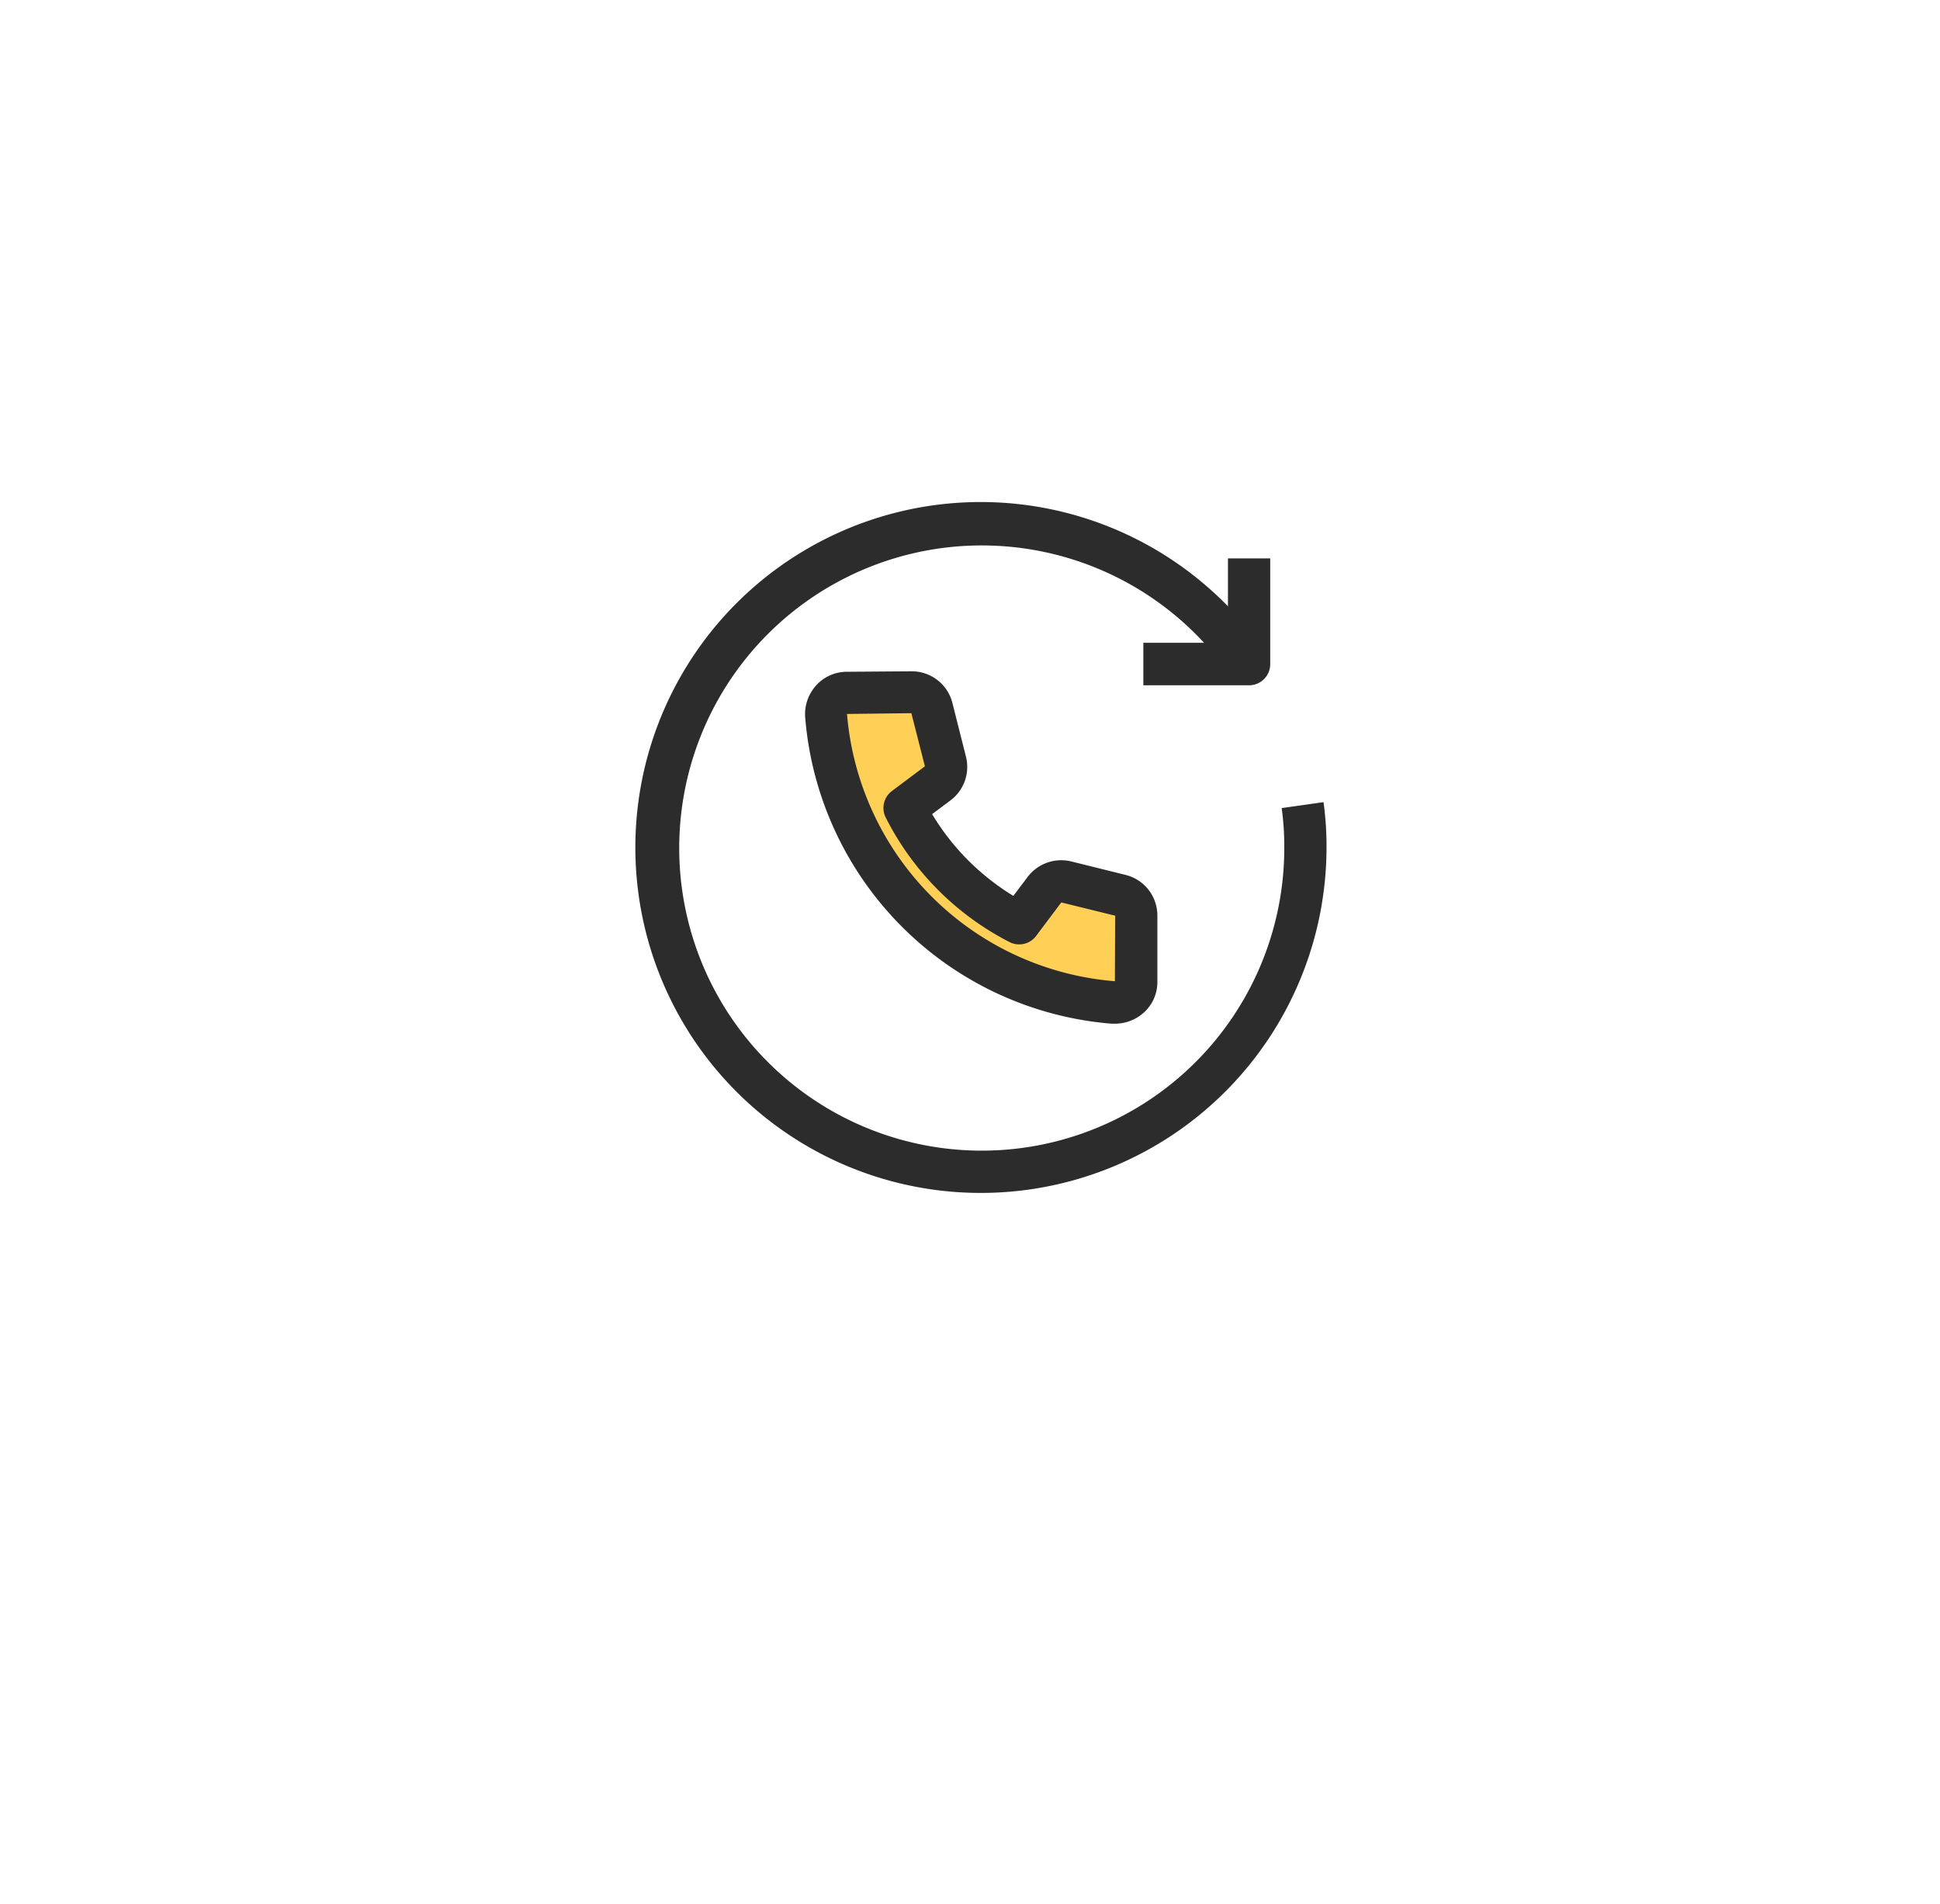 <svg xmlns="http://www.w3.org/2000/svg" xmlns:xlink="http://www.w3.org/1999/xlink" width="53" height="52" viewBox="0 0 53 52">
  <defs>
    <filter id="Ellipse_4" x="0" y="0" width="53" height="52" filterUnits="userSpaceOnUse">
      <feOffset dy="3" input="SourceAlpha"/>
      <feGaussianBlur stdDeviation="3" result="blur"/>
      <feFlood flood-opacity="0.38"/>
      <feComposite operator="in" in2="blur"/>
      <feComposite in="SourceGraphic"/>
    </filter>
  </defs>
  <g id="Group_319" data-name="Group 319" transform="translate(-2911 976)">
    <g transform="matrix(1, 0, 0, 1, 2911, -976)" filter="url(#Ellipse_4)">
      <ellipse id="Ellipse_4-2" data-name="Ellipse 4" cx="17.5" cy="17" rx="17.5" ry="17" transform="translate(9 6)" fill="#fff"/>
    </g>
    <g id="Group_19" data-name="Group 19" transform="translate(2781.944 -1396.245)">
      <path id="Path_44" data-name="Path 44" d="M50.967,32.46H48.079V31.3H50.39V28.994h1.155v2.888A.578.578,0,0,1,50.967,32.46Z" transform="translate(112.213 406.502)" fill="#2c2c2c"/>
      <path id="Path_45" data-name="Path 45" d="M41.81,46.12A9.435,9.435,0,1,1,49.4,31.1l-.933.683a8.265,8.265,0,1,0,1.622,4.9,7.617,7.617,0,0,0-.071-1.074l1.143-.162a8.752,8.752,0,0,1,.082,1.236A9.444,9.444,0,0,1,41.81,46.12Z" transform="translate(114.053 406.707)" fill="#2c2c2c"/>
      <path id="Path_93" data-name="Path 93" d="M568.812,532.263h-2.118l-.394.591v1.281l.394,1.084.837,1.576,1.281,1.478,1.33,1.232,2.118.837s1.281.3,1.429.3h.739s.3-.3.3-.493v-1.872l-.542-.443-1.133-.246-.788.246-.345.2-.542.246-1.232-.69-.788-.788-.542-.887-.2-.493.2-.493s.345-.2.542-.345a1.473,1.473,0,0,0,.345-.443l-.345-1.281Z" transform="translate(-414.641 -92.998)" fill="#ffcf56"/>
      <path id="Path_46" data-name="Path 46" d="M46.076,42.112c-.03,0-.059,0-.089,0a9.135,9.135,0,0,1-8.374-8.37,1.168,1.168,0,0,1,.305-.875,1.131,1.131,0,0,1,.831-.367l1.77-.013a1.145,1.145,0,0,1,1.117.866l.37,1.468a1.139,1.139,0,0,1-.425,1.193l-.5.374A6.594,6.594,0,0,0,43.3,38.621l.392-.519a1.15,1.15,0,0,1,1.193-.421l1.48.367a1.143,1.143,0,0,1,.87,1.109V40.97a1.122,1.122,0,0,1-.364.833A1.183,1.183,0,0,1,46.076,42.112Zm-5.562-8.481-1.758.021a7.986,7.986,0,0,0,7.318,7.3l.008-1.79L44.61,38.8l-.689.917a.578.578,0,0,1-.724.166,7.744,7.744,0,0,1-3.385-3.405.579.579,0,0,1,.172-.722l.9-.674Z" transform="translate(113.44 406.093)" fill="#2c2c2c"/>
    </g>
  </g>
</svg>
